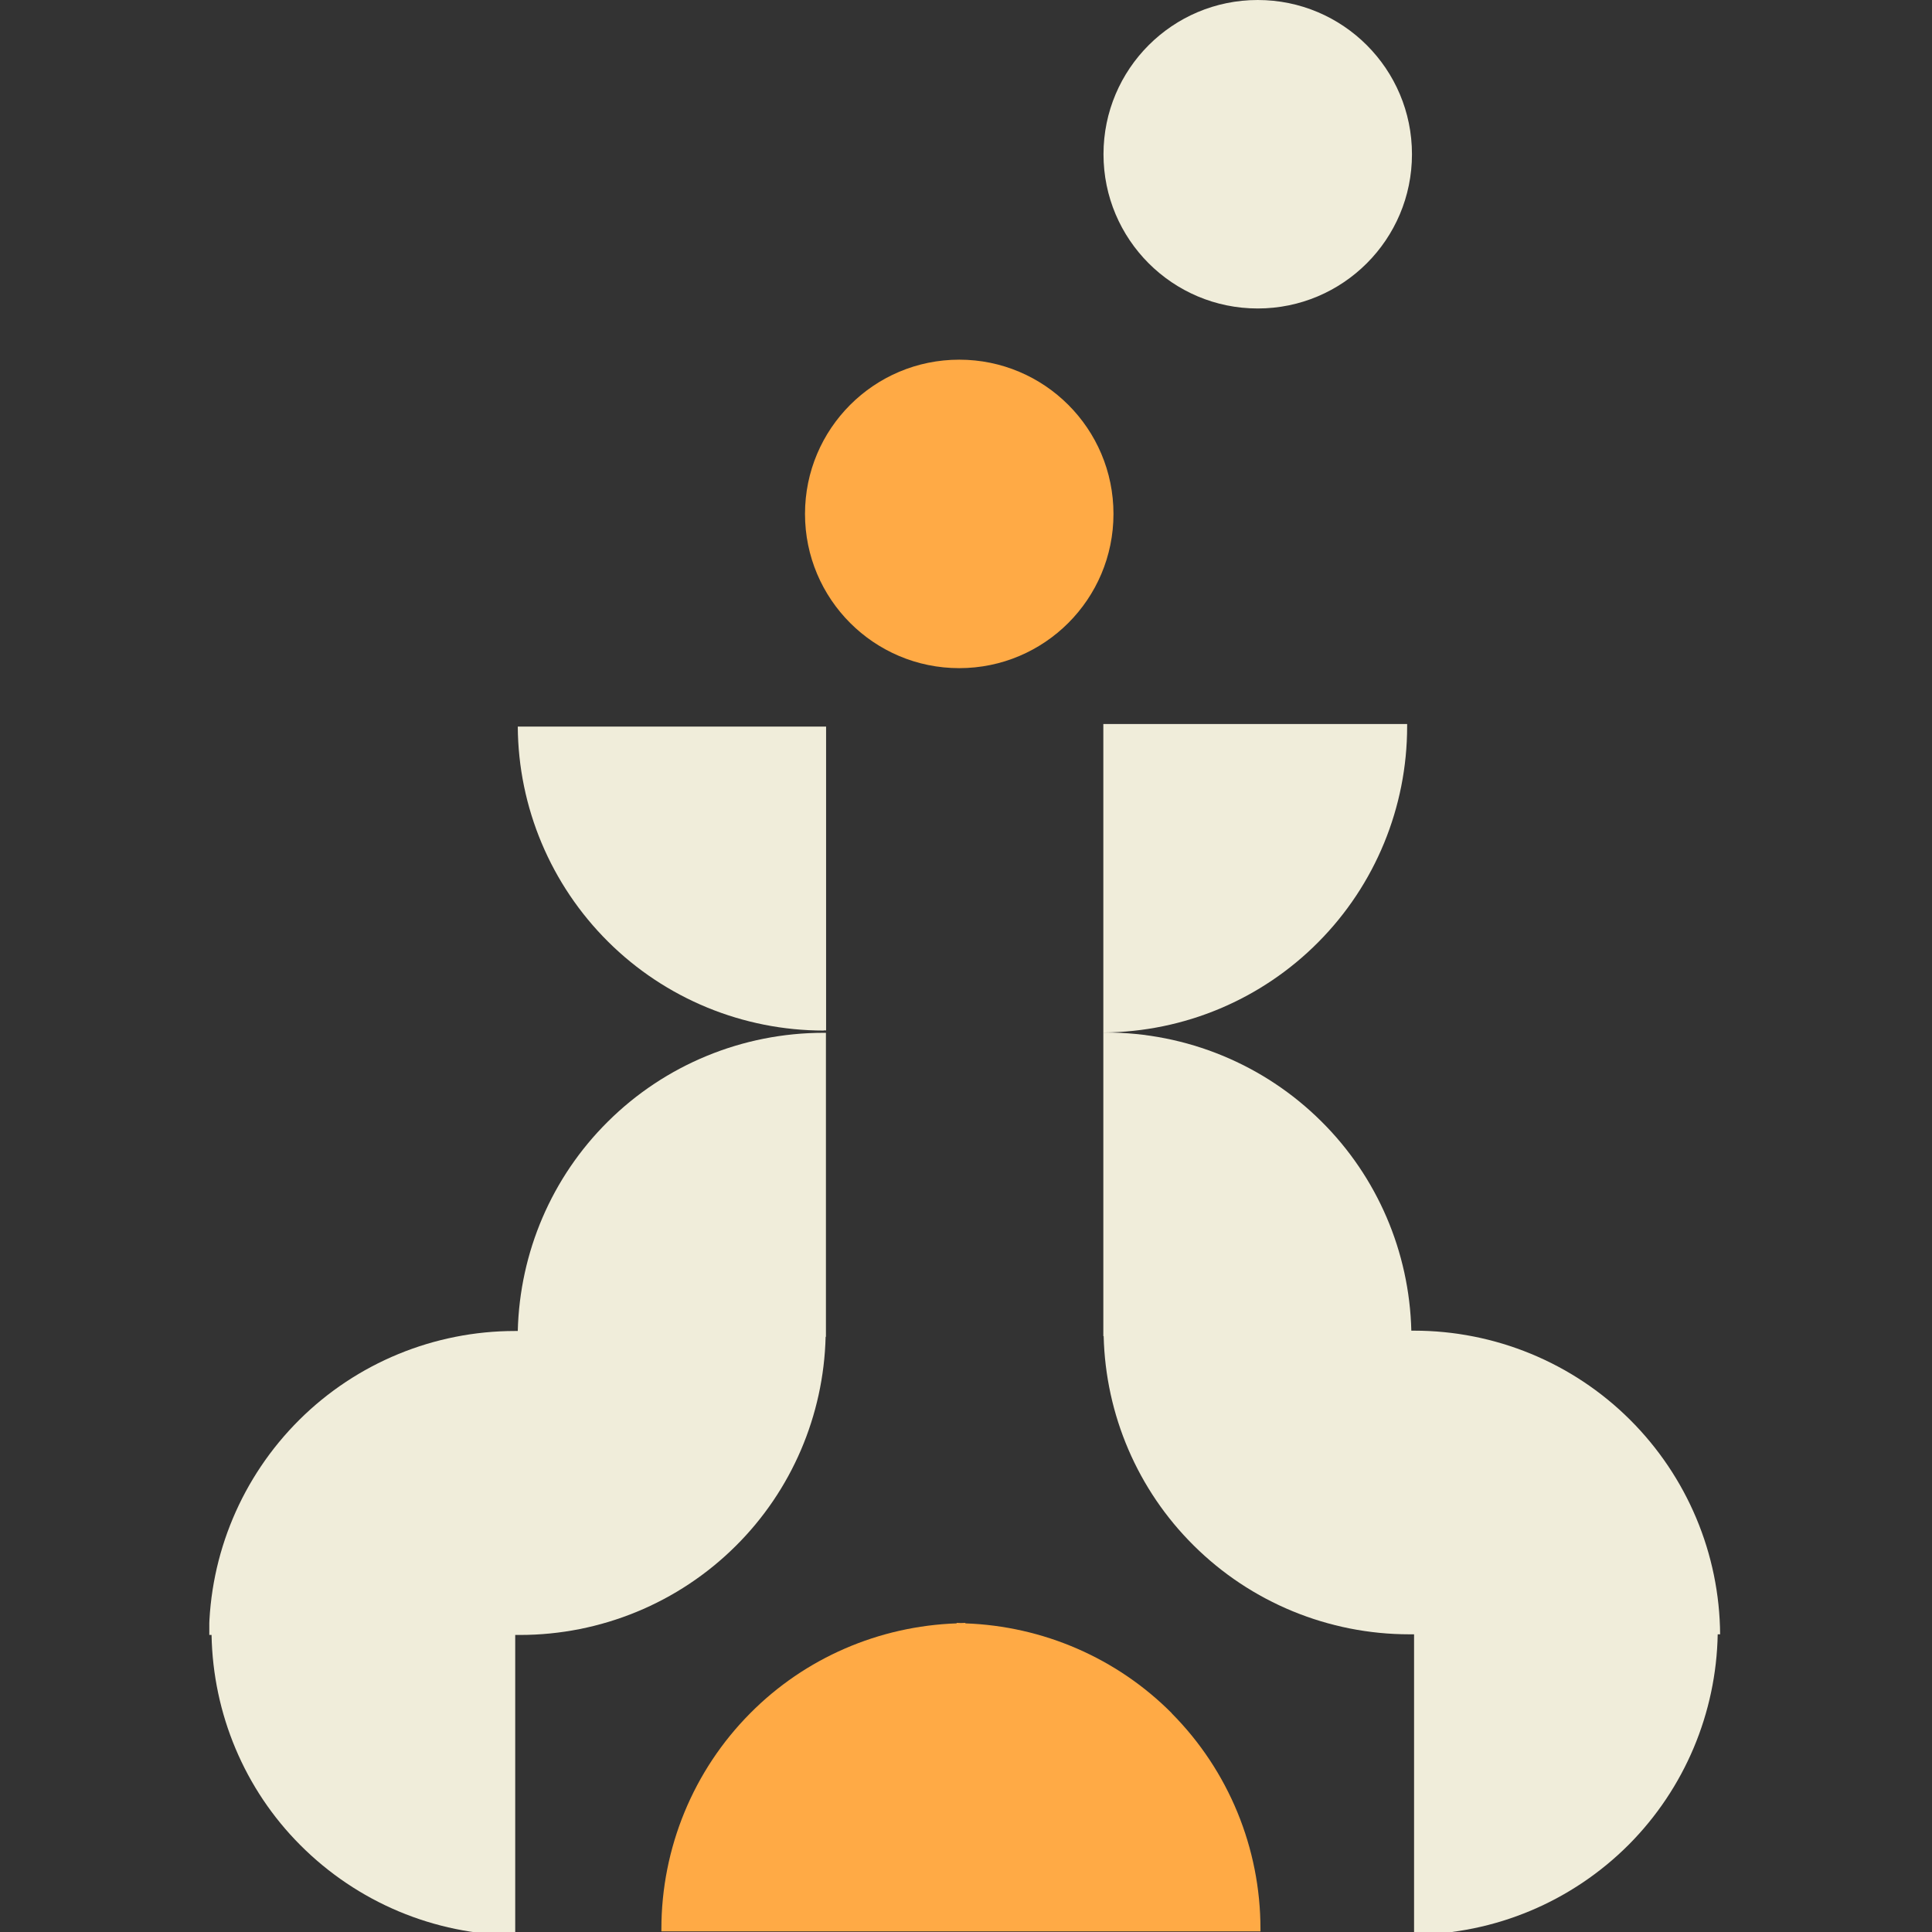 <svg xmlns="http://www.w3.org/2000/svg" width="120" height="120" viewBox="0 0 120 120" fill="none"><rect x="0" y="0" width="120" height="120" fill="#333333" stroke="none"/><g clip-path="url(#clip0_3829_1829)"><g clip-path="url(#clip1_3829_1829)"><path d="M51.3 82.66V64.15H51.151C46.13 64.15 41.31 66.13 37.751 69.67C34.27 73.12 32.281 77.78 32.16 82.67H32.141H31.991C26.971 82.67 22.151 84.65 18.59 88.19C15.03 91.73 13.011 96.53 12.98 101.55H13.14C13.23 106.44 15.181 111.12 18.64 114.59C22.18 118.15 26.98 120.17 32.001 120.2V101.55H32.291C37.31 101.55 42.13 99.57 45.691 96.03C49.17 92.58 51.16 87.92 51.281 83.03H51.3V82.68V82.66Z" fill="#F0EDDA"></path><path d="M51.16 64H51.31V45.13H32.16C32.19 50.15 34.21 54.95 37.77 58.49C41.33 62.03 46.15 64.01 51.17 64.01L51.16 64Z" fill="#F0EDDA"></path><path d="M106.84 101.53C106.81 96.51 104.79 91.71 101.23 88.17C97.67 84.63 92.85 82.65 87.83 82.65H87.68H87.66C87.54 77.76 85.55 73.1 82.07 69.65C78.51 66.11 73.69 64.13 68.67 64.13H68.53C73.55 64.1 78.35 62.08 81.88 58.52C85.42 54.96 87.4 50.14 87.4 45.12V44.97H68.53V64.12V82.99H68.55C68.67 87.88 70.66 92.54 74.14 95.99C77.7 99.53 82.52 101.51 87.54 101.51H87.83V120.16C92.85 120.13 97.65 118.11 101.19 114.55C104.64 111.07 106.6 106.4 106.69 101.51H106.85L106.84 101.53Z" fill="#F0EDDA"></path><path d="M59.58 41.5C64.871 41.5 69.16 37.211 69.16 31.92C69.16 26.629 64.871 22.34 59.58 22.34C54.289 22.34 50 26.629 50 31.92C50 37.211 54.289 41.5 59.58 41.5Z" fill="#FFAA45"></path><path d="M78.12 19.16C83.411 19.16 87.7 14.871 87.7 9.58C87.7 4.289 83.411 0 78.12 0C72.829 0 68.54 4.289 68.54 9.58C68.54 14.871 72.829 19.16 78.12 19.16Z" fill="#F0EDDA"></path><path d="M72.78 106.41C69.37 102.98 64.78 101 59.96 100.83V100.8C59.87 100.8 59.78 100.81 59.69 100.81C59.6 100.81 59.51 100.8 59.42 100.8V100.83C54.6 101 50.01 102.97 46.6 106.41C43.06 109.97 41.08 114.79 41.08 119.81V119.96H78.29V119.81C78.29 114.79 76.31 109.97 72.77 106.41H72.78Z" fill="#FFAA45"></path></g></g><defs><clipPath id="clip0_3829_1829"><rect width="120" height="120" fill="white"></rect></clipPath><clipPath id="clip1_3829_1829"><rect width="93.84" height="120.18" fill="white" transform="translate(13)"></rect></clipPath></defs></svg>